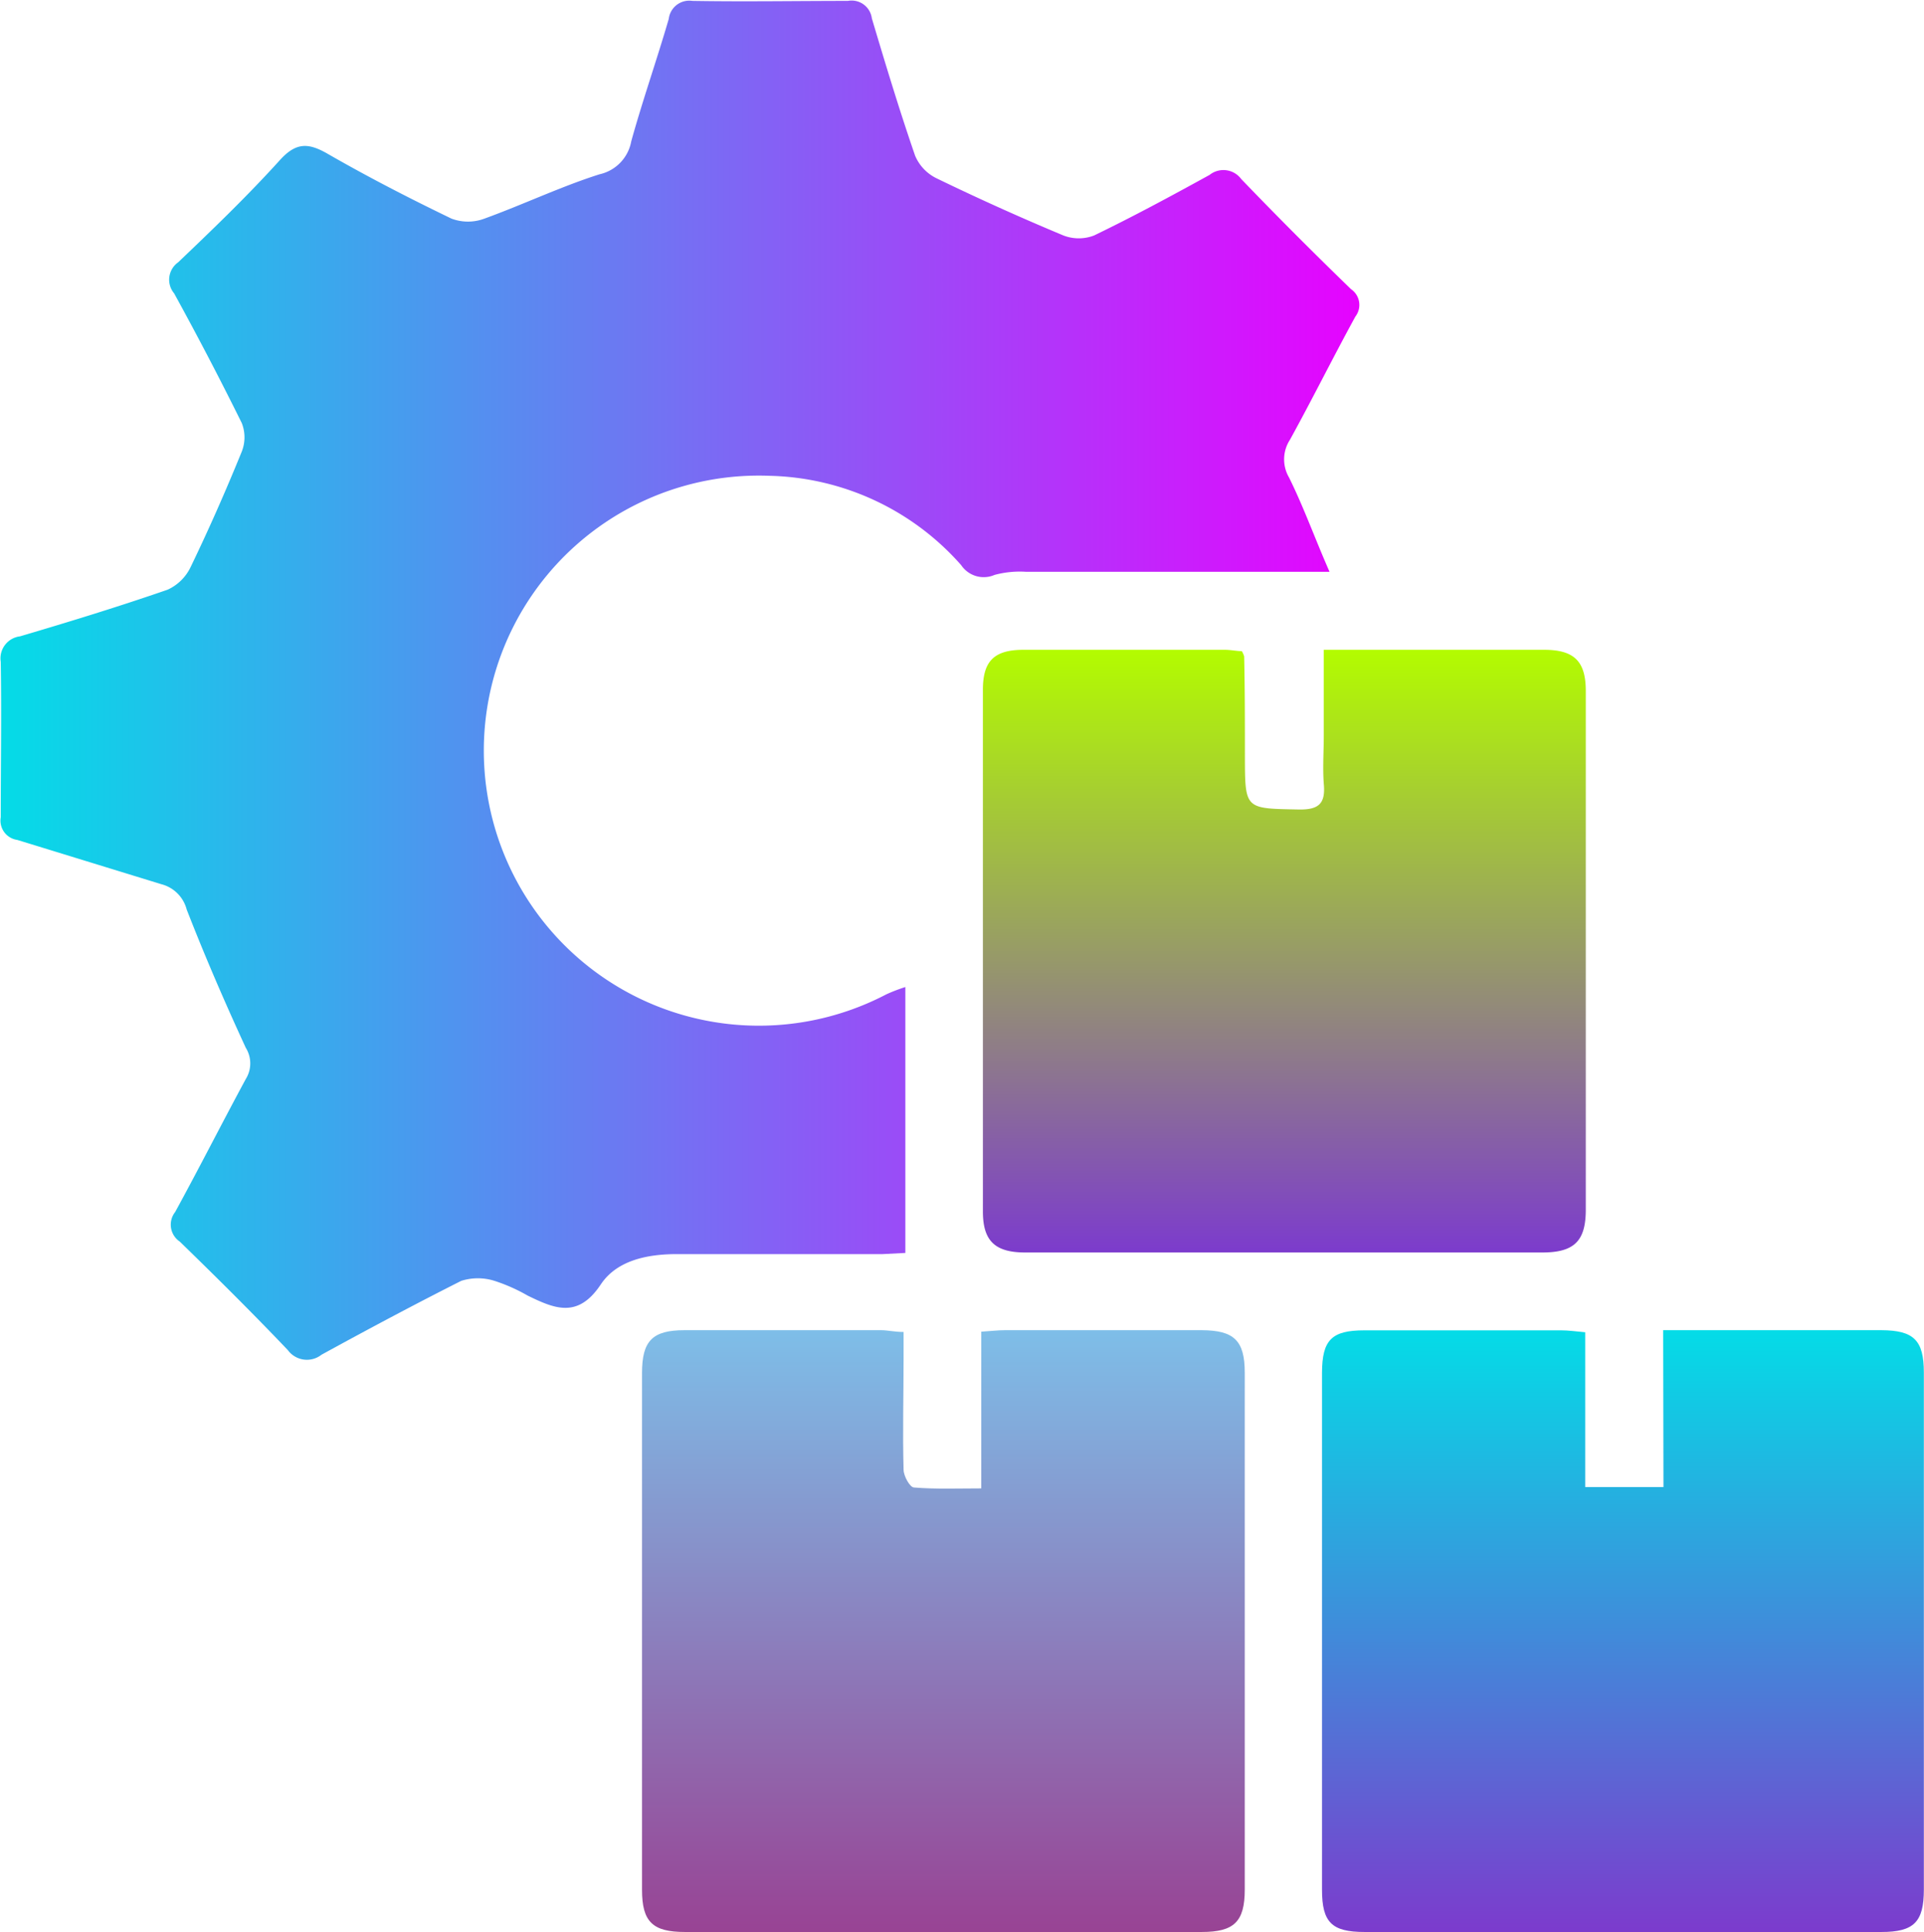 <svg id="Warstwa_1" data-name="Warstwa 1" xmlns="http://www.w3.org/2000/svg" xmlns:xlink="http://www.w3.org/1999/xlink" viewBox="0 0 130.27 130.79"><defs><style>.cls-1{fill:url(#Gradient_bez_nazwy_69);}.cls-2{fill:url(#Gradient_bez_nazwy_73);}.cls-3{fill:url(#Gradient_bez_nazwy_74);}.cls-4{fill:url(#Gradient_bez_nazwy_55);}</style><linearGradient id="Gradient_bez_nazwy_69" x1="264.37" y1="228.08" x2="172.37" y2="228.08" gradientUnits="userSpaceOnUse"><stop offset="0" stop-color="#e603ff"/><stop offset="1" stop-color="#04dce7"/></linearGradient><linearGradient id="Gradient_bez_nazwy_73" x1="236.21" y1="312.9" x2="236.21" y2="272.15" gradientUnits="userSpaceOnUse"><stop offset="0" stop-color="#984394"/><stop offset="1" stop-color="#7ebee8"/></linearGradient><linearGradient id="Gradient_bez_nazwy_74" x1="259.33" y1="266.91" x2="259.33" y2="226.09" gradientUnits="userSpaceOnUse"><stop offset="0" stop-color="#7c3bcd"/><stop offset="1" stop-color="#b3fc00"/></linearGradient><linearGradient id="Gradient_bez_nazwy_55" x1="282.26" y1="312.9" x2="282.26" y2="272.15" gradientUnits="userSpaceOnUse"><stop offset="0" stop-color="#7c3bcd"/><stop offset="1" stop-color="#04dce7"/></linearGradient></defs><path class="cls-1" d="M233.67,266.93v-18a11.39,11.39,0,0,0-1.28.49,18.62,18.62,0,1,1-7.94-35.1,17.82,17.82,0,0,1,13,6.05,1.84,1.84,0,0,0,2.26.66,6.58,6.58,0,0,1,2.14-.21h20.54c-1-2.28-1.75-4.38-2.74-6.38a2.43,2.43,0,0,1,.06-2.56c1.52-2.76,2.92-5.58,4.43-8.34a1.29,1.29,0,0,0-.29-1.85c-2.52-2.44-5-4.92-7.44-7.46a1.5,1.5,0,0,0-2.14-.28c-2.58,1.42-5.17,2.82-7.82,4.1a2.88,2.88,0,0,1-2.08,0q-4.34-1.81-8.59-3.87a3,3,0,0,1-1.45-1.53c-1.06-3.07-2-6.18-2.93-9.3a1.38,1.38,0,0,0-1.62-1.18c-3.51,0-7,.06-10.53,0a1.4,1.4,0,0,0-1.6,1.22c-.81,2.78-1.77,5.51-2.54,8.29a2.8,2.8,0,0,1-2.15,2.23c-2.64.84-5.17,2.05-7.79,3a3.17,3.17,0,0,1-2.23,0c-2.84-1.37-5.64-2.81-8.37-4.38-1.33-.77-2.16-.79-3.26.43-2.18,2.41-4.53,4.67-6.88,6.91a1.44,1.44,0,0,0-.27,2.1q2.38,4.33,4.58,8.78a2.63,2.63,0,0,1,0,1.93c-1.07,2.63-2.21,5.22-3.44,7.77a3.2,3.2,0,0,1-1.58,1.58c-3.32,1.15-6.68,2.18-10,3.16a1.5,1.5,0,0,0-1.3,1.72c.06,3.51,0,7,0,10.53a1.32,1.32,0,0,0,1.12,1.53c3.26,1,6.5,2,9.76,3a2.39,2.39,0,0,1,1.71,1.71c1.23,3.16,2.58,6.28,4,9.36a2,2,0,0,1,0,2.12c-1.62,3-3.14,6-4.78,9a1.38,1.38,0,0,0,.31,2c2.48,2.41,4.94,4.85,7.32,7.35a1.6,1.6,0,0,0,2.28.31c3.12-1.71,6.27-3.39,9.46-5a3.74,3.74,0,0,1,2.25,0,11.81,11.81,0,0,1,2.25,1c1.83.89,3.4,1.57,4.95-.76,1.08-1.62,3.13-2.05,5.14-2.05,4.65,0,9.29,0,13.94,0Z" transform="translate(-172.37 -182.11)"/><path class="cls-2" d="M238.81,272.26v10.61c-1.6,0-3.08.06-4.55-.06-.28,0-.7-.77-.71-1.19-.07-2.53,0-5.06,0-7.59v-1.75c-.62,0-1.07-.12-1.52-.12-4.44,0-8.88,0-13.32,0-2.16,0-2.87.72-2.87,2.89q0,17.51,0,35c0,2.16.72,2.85,2.9,2.85q17.51,0,35,0c2.18,0,2.91-.69,2.91-2.87q0-17.49,0-35c0-2.17-.73-2.86-2.91-2.87-4.45,0-8.89,0-13.33,0C239.93,272.16,239.48,272.22,238.81,272.26Z" transform="translate(-172.37 -182.11)"/><path class="cls-3" d="M256.45,226.19c-.35,0-.75-.09-1.15-.09-4.55,0-9.09,0-13.63,0-2,0-2.75.77-2.75,2.71q0,17.66,0,35.31c0,2,.82,2.78,2.87,2.78q17.51,0,35,0c2.15,0,2.94-.76,2.95-2.86q0-17.58,0-35.15c0-2-.77-2.79-2.82-2.79H262v5.81c0,1.08-.08,2.17,0,3.25.13,1.35-.33,1.78-1.72,1.75-3.61-.07-3.61,0-3.62-3.55,0-2.27,0-4.54-.05-6.81A1.44,1.44,0,0,0,256.45,226.19Z" transform="translate(-172.37 -182.11)"/><path class="cls-4" d="M285,282.78H279.7V272.3c-.65-.06-1.14-.13-1.63-.13q-6.66,0-13.32,0c-2.22,0-2.86.65-2.87,2.87q0,17.5,0,35c0,2.21.66,2.86,2.88,2.86q17.49,0,35,0c2.19,0,2.87-.67,2.87-2.87q0-17.5,0-35c0-2.19-.68-2.86-2.88-2.87-4.85,0-9.69,0-14.77,0Z" transform="translate(-172.37 -182.11)"/></svg>